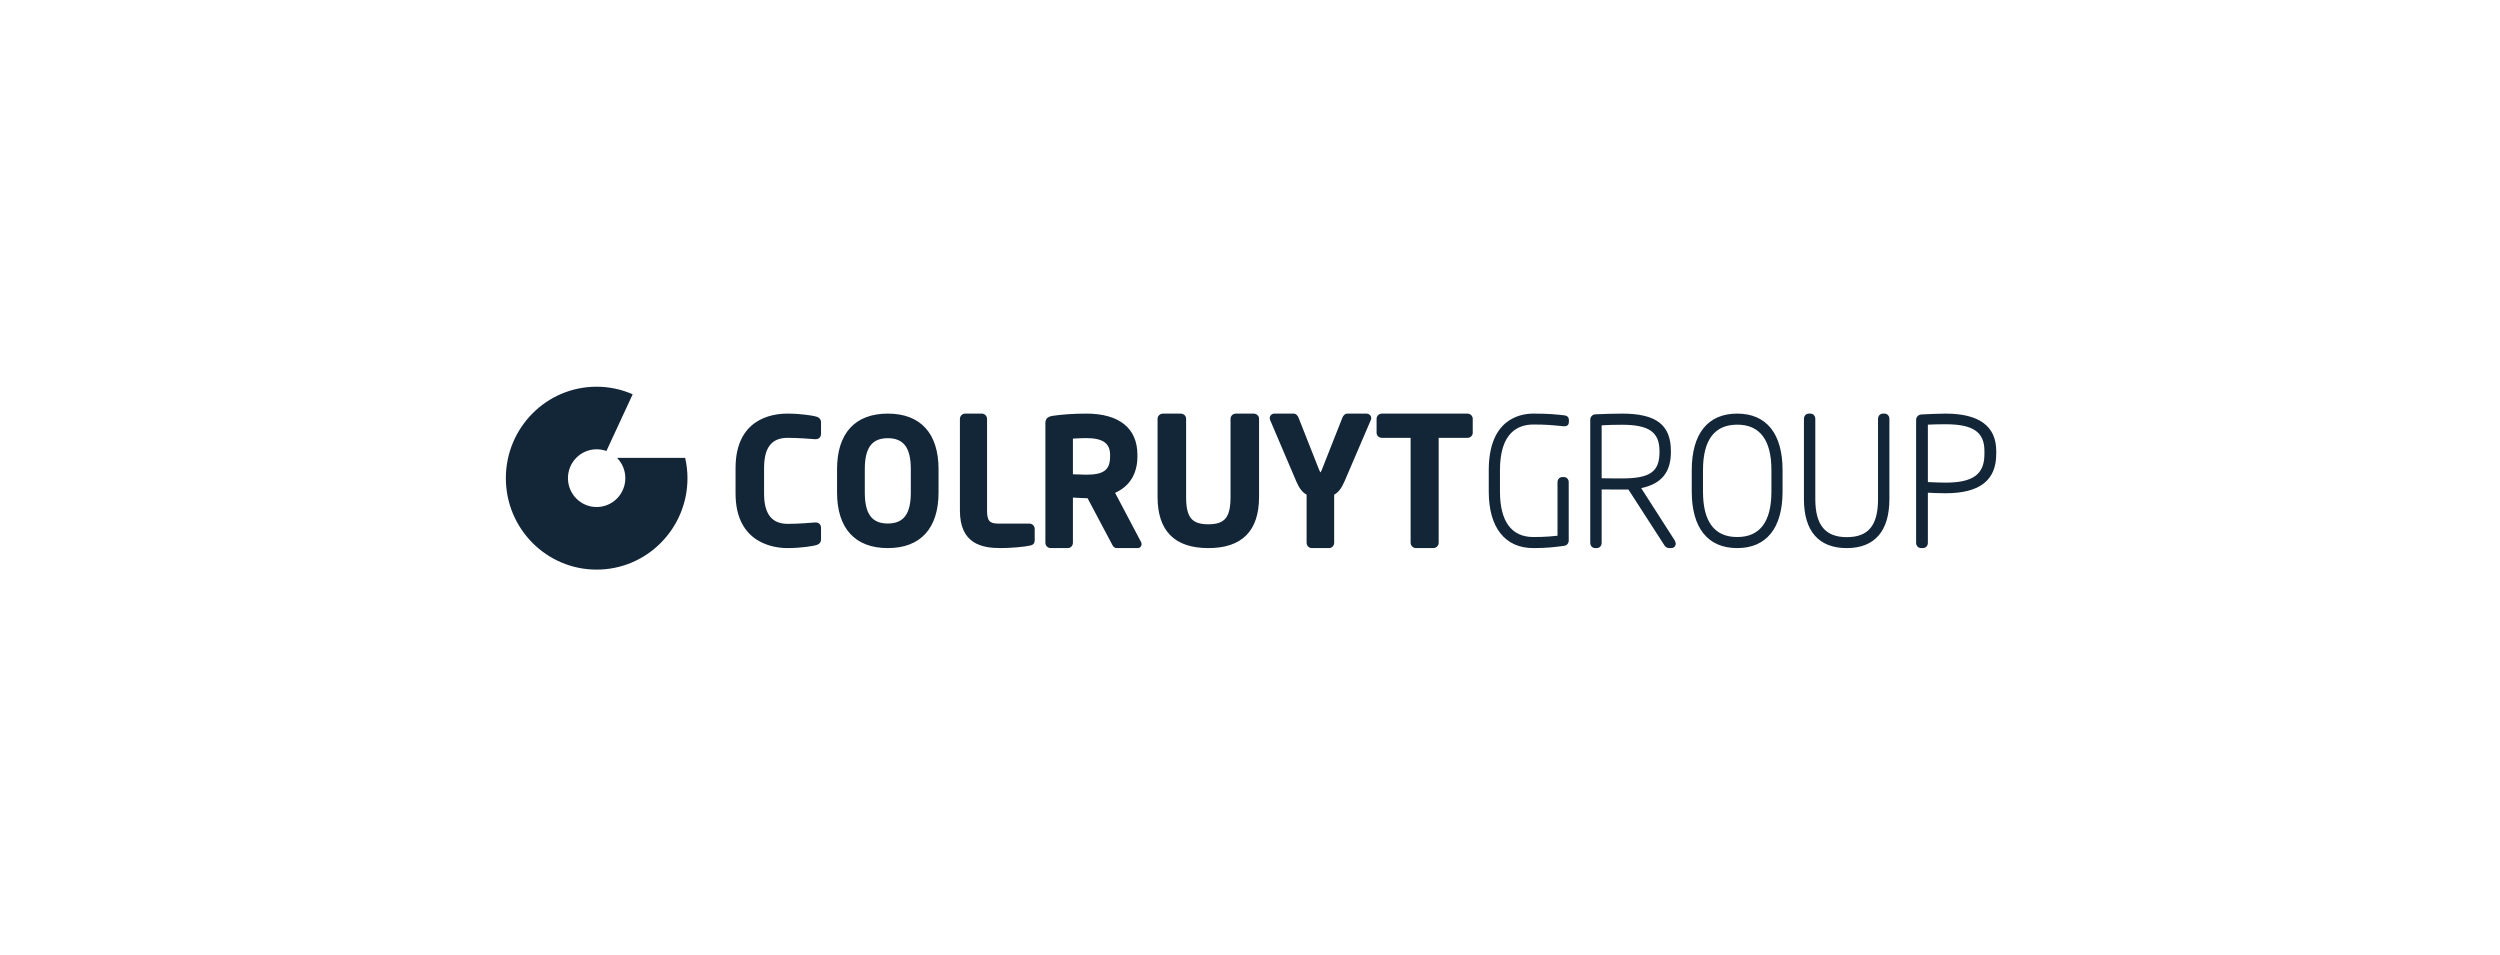 <?xml version="1.0" encoding="UTF-8"?>
<svg width="1196px" height="457px" viewBox="0 0 1196 457" version="1.1" xmlns="http://www.w3.org/2000/svg" xmlns:xlink="http://www.w3.org/1999/xlink">
    <!-- Generator: Sketch 61.2 (89653) - https://sketch.com -->
    <title>cglogo</title>
    <desc>Created with Sketch.</desc>
    <g id="Web-pages" stroke="none" stroke-width="1" fill="none" fill-rule="evenodd">
        <g id="cglogo">
            <g id="Group-11" stroke="#000000" stroke-opacity="0.01" stroke-width="0.1">
                <rect id="Rectangle" x="0.05" y="0.05" width="1195.552" height="456.422"></rect>
            </g>
            <g id="cg" transform="translate(242, 185)" fill="#132638" fill-rule="nonzero">
                <path d="M43.418,0 C49.564,0 55.383,1.309 60.675,3.624 L60.675,3.624 L48.104,30.769 C46.654,30.235 45.071,29.942 43.418,29.942 C35.851,29.942 29.706,36.122 29.706,43.757 C29.706,51.381 35.851,57.56 43.418,57.56 C51.011,57.56 57.155,51.381 57.155,43.757 C57.155,39.961 55.64,36.517 53.175,34.029 L53.175,34.029 L85.78,34.029 C86.485,37.157 86.889,40.415 86.889,43.757 C86.889,67.905 67.428,87.505 43.418,87.505 C19.435,87.505 1.71240799e-12,67.905 1.71240799e-12,43.757 C1.71240799e-12,19.595 19.435,0 43.418,0 Z M134.681,12.868 C140.933,12.868 146.61,13.782 148.229,14.221 C149.025,14.439 150.778,14.974 150.778,16.984 L150.778,16.984 L150.778,22.503 C150.778,24.15 149.791,25.12 148.173,25.12 L148.173,25.12 L148.006,25.12 C146.085,24.962 139.755,24.465 134.843,24.465 C127.124,24.465 123.533,29.07 123.533,38.973 L123.533,38.973 L123.533,51.088 C123.533,60.869 127.223,65.612 134.843,65.612 C139.755,65.612 146.085,65.113 147.912,64.94 L147.912,64.94 L148.173,64.94 C149.791,64.94 150.778,65.931 150.778,67.593 L150.778,67.593 L150.778,73.085 C150.778,75.097 149.091,75.603 148.282,75.846 C147.213,76.142 141.579,77.21 134.681,77.21 C128.864,77.21 109.889,75.324 109.889,51.088 L109.889,51.088 L109.889,38.973 C109.889,15.409 127.223,12.868 134.681,12.868 Z M182.714,12.868 C198.396,12.868 207,22.311 207,39.46 L207,39.46 L207,50.595 C207,67.756 198.396,77.21 182.714,77.21 C167.061,77.21 158.444,67.756 158.444,50.595 L158.444,50.595 L158.444,39.46 C158.444,22.311 167.061,12.868 182.714,12.868 Z M227.707,12.868 C229.075,12.868 230.208,14.022 230.208,15.433 L230.208,15.433 L230.208,59.238 C230.208,64.136 231.38,65.493 235.638,65.493 L235.638,65.493 L250.505,65.493 C251.898,65.493 253,66.64 253,68.062 L253,68.062 L253,73.395 C253,75.171 252.082,75.724 250.691,76.022 C248.243,76.618 241.209,77.21 236.754,77.21 C227.657,77.21 217.222,75.171 217.222,59.238 L217.222,59.238 L217.222,15.433 C217.222,14.022 218.325,12.868 219.719,12.868 L219.719,12.868 Z M277.674,12.868 C293.459,12.868 302.137,19.863 302.137,32.592 L302.137,32.592 L302.137,33.34 C302.137,41.621 298.465,47.643 291.462,50.781 L291.462,50.781 L303.839,74.217 C304.111,74.611 304.111,75.081 304.111,75.312 C304.111,76.426 303.335,77.21 302.246,77.21 L302.246,77.21 L292.262,77.21 C290.876,77.21 290.316,76.072 289.904,75.23 L289.904,75.23 L289.812,75.056 L278.287,53.323 L277.674,53.323 C276.213,53.323 274.215,53.202 272.483,53.105 C272.058,53.067 271.661,53.059 271.285,53.031 L271.285,53.031 L271.285,74.635 C271.285,76.08 270.206,77.21 268.838,77.21 L268.838,77.21 L260.635,77.21 C259.252,77.21 258.111,76.072 258.111,74.635 L258.111,74.635 L258.111,17.344 C258.111,14.771 260.05,14.183 261.486,13.953 C265.963,13.255 271.858,12.868 277.674,12.868 Z M322.821,12.868 C324.299,12.868 325.439,13.966 325.439,15.359 L325.439,15.359 L325.439,52.729 C325.439,62.509 328.119,65.815 336.069,65.815 C343.99,65.815 346.686,62.509 346.686,52.729 L346.686,52.729 L346.686,15.359 C346.686,13.966 347.826,12.868 349.304,12.868 L349.304,12.868 L357.714,12.868 C359.185,12.868 360.333,13.966 360.333,15.359 L360.333,15.359 L360.333,52.729 C360.333,68.981 352.163,77.21 336.069,77.21 C319.953,77.21 311.778,68.981 311.778,52.729 L311.778,52.729 L311.778,15.359 C311.778,13.966 312.939,12.868 314.414,12.868 L314.414,12.868 Z M376.839,12.868 C378.068,12.868 378.899,13.913 379.222,14.82 L379.222,14.82 L389.111,39.866 C389.436,40.691 389.677,40.919 389.756,40.982 C389.741,40.919 389.988,40.708 390.317,39.864 L390.317,39.864 L400.208,14.795 C400.531,13.913 401.375,12.868 402.606,12.868 L402.606,12.868 L411.68,12.868 C412.968,12.868 414,13.827 414,15.042 C414,15.411 413.907,15.657 413.826,15.869 L413.826,15.869 L413.769,16.009 L401.218,45.286 C399.822,48.555 398.254,50.606 396.267,51.643 L396.267,51.643 L396.267,74.609 C396.267,76.069 395.172,77.21 393.79,77.21 L393.79,77.21 L385.546,77.21 C384.182,77.21 383.082,76.069 383.082,74.609 L383.082,74.609 L383.082,51.643 C381.099,50.606 379.517,48.555 378.139,45.286 L378.139,45.286 L365.685,16.082 C365.55,15.683 365.444,15.365 365.444,15.042 C365.444,13.805 366.409,12.868 367.671,12.868 L367.671,12.868 Z M459.975,12.868 C461.415,12.868 462.556,13.977 462.556,15.385 L462.556,15.385 L462.556,22.037 C462.556,23.427 461.441,24.464 459.975,24.464 L459.975,24.464 L446.265,24.464 L446.265,74.609 C446.265,76.06 445.111,77.21 443.683,77.21 L443.683,77.21 L435.417,77.21 C433.99,77.21 432.837,76.06 432.837,74.609 L432.837,74.609 L432.837,24.464 L419.14,24.464 C417.674,24.464 416.556,23.427 416.556,22.037 L416.556,22.037 L416.556,15.385 C416.556,13.977 417.701,12.868 419.14,12.868 L419.14,12.868 Z M491.565,12.868 C498.732,12.868 502.514,13.249 506.38,13.701 C508.184,13.925 508.556,15.042 508.556,15.93 L508.556,15.93 L508.556,16.775 C508.556,18.177 507.839,18.92 506.431,18.92 L506.431,18.92 L505.953,18.92 C500.222,18.356 497.645,18.09 491.565,18.09 C484.28,18.09 475.584,21.86 475.584,39.898 L475.584,39.898 L475.584,50.183 C475.584,64.408 481.106,71.915 491.565,71.915 C497.432,71.915 501.278,71.498 503.112,71.296 L503.112,71.296 L503.112,45.699 C503.112,44.289 504.094,43.231 505.396,43.231 L505.396,43.231 L506.193,43.231 C507.506,43.231 508.475,44.289 508.475,45.699 L508.475,45.699 L508.475,73.652 C508.475,74.894 507.531,75.998 506.302,76.118 L506.302,76.118 L505.181,76.271 C501.629,76.726 497.911,77.21 491.565,77.21 C477.988,77.21 470.222,67.363 470.222,50.183 L470.222,50.183 L470.222,39.898 C470.222,15.508 485.154,12.868 491.565,12.868 Z M533.983,12.868 C550.356,12.868 557.357,18.252 557.357,30.828 L557.357,30.828 L557.357,31.248 C557.357,40.949 552.831,46.48 543.147,48.519 L543.147,48.519 L559.098,73.389 C559.478,74.031 559.667,74.572 559.667,75.048 C559.667,76.325 558.752,77.21 557.452,77.21 L557.452,77.21 L556.373,77.21 C555.558,77.21 554.724,76.528 554.402,76.109 L554.402,76.109 L537.046,49.204 L533.665,49.204 C531.027,49.201 526.232,49.156 524.234,49.156 L524.234,49.156 L524.234,74.706 C524.234,76.122 523.212,77.21 521.923,77.21 L521.923,77.21 L521.09,77.21 C519.801,77.21 518.778,76.122 518.778,74.706 L518.778,74.706 L518.778,15.726 C518.778,14.498 519.801,13.352 521,13.217 C523.962,13.057 530.466,12.868 533.983,12.868 Z M589.074,12.868 C603.075,12.868 610.778,22.477 610.778,39.898 L610.778,39.898 L610.778,50.183 C610.778,67.599 603.075,77.21 589.074,77.21 C575.06,77.21 567.333,67.599 567.333,50.183 L567.333,50.183 L567.333,39.898 C567.333,22.477 575.06,12.868 589.074,12.868 Z M624.142,12.868 C625.406,12.868 626.443,13.996 626.443,15.365 L626.443,15.365 L626.443,53.768 C626.443,66.167 631.238,71.974 641.482,71.974 C651.841,71.974 656.444,66.358 656.444,53.768 L656.444,53.768 L656.444,15.365 C656.444,13.969 657.468,12.868 658.747,12.868 L658.747,12.868 L659.591,12.868 C660.879,12.868 661.889,13.969 661.889,15.365 L661.889,15.365 L661.889,53.768 C661.889,69.096 654.822,77.21 641.482,77.21 C628.081,77.21 621,69.096 621,53.768 L621,53.768 L621,15.365 C621,13.969 622.023,12.868 623.313,12.868 L623.313,12.868 Z M688.718,12.868 C704.839,12.868 713,18.892 713,30.758 L713,30.758 L713,32.177 C713,44.821 705.065,50.975 688.718,50.975 C685.316,50.975 682.057,50.801 680.293,50.705 L680.293,50.705 L680.293,74.706 C680.293,76.123 679.264,77.21 677.911,77.21 L677.911,77.21 L677.06,77.21 C675.724,77.21 674.667,76.123 674.667,74.706 L674.667,74.706 L674.667,15.793 C674.667,14.568 675.724,13.435 676.966,13.292 C680.393,13.113 685.179,12.868 688.718,12.868 Z M589.074,18.16 C578.217,18.16 572.714,25.476 572.714,39.898 L572.714,39.898 L572.714,50.183 C572.714,64.625 578.217,71.915 589.074,71.915 C599.924,71.915 605.443,64.625 605.443,50.183 L605.443,50.183 L605.443,39.898 C605.443,25.476 599.924,18.16 589.074,18.16 Z M182.714,24.634 C175.108,24.634 171.72,29.214 171.72,39.46 L171.72,39.46 L171.72,50.595 C171.72,60.869 175.108,65.448 182.714,65.448 C190.334,65.448 193.733,60.869 193.733,50.595 L193.733,50.595 L193.733,39.46 C193.733,29.214 190.334,24.634 182.714,24.634 Z M688.718,17.963 C685.487,17.963 682.585,18.02 680.293,18.158 L680.293,18.158 L680.293,45.618 C682.84,45.741 686.122,45.886 688.718,45.886 C701.955,45.886 707.35,41.918 707.35,32.177 L707.35,32.177 L707.35,30.758 C707.35,21.668 701.955,17.963 688.718,17.963 Z M533.983,18.203 C530.814,18.203 526.757,18.278 524.234,18.473 L524.234,18.473 L524.234,43.804 C525.36,43.804 526.905,43.825 528.502,43.849 C530.613,43.86 532.748,43.876 533.983,43.876 C547.386,43.876 551.902,40.704 551.902,31.248 L551.902,31.248 L551.902,30.828 C551.902,21.744 546.877,18.203 533.983,18.203 Z M277.674,24.588 C276.159,24.588 273.045,24.709 271.285,24.832 L271.285,24.832 L271.285,41.895 C273.109,41.976 276.529,42.092 277.674,42.092 C286.083,42.092 289.066,39.797 289.066,33.34 L289.066,33.34 L289.066,32.592 C289.066,27.058 285.555,24.588 277.674,24.588 Z" id="Combined-Shape"></path>
            </g>
        </g>
    </g>
</svg>